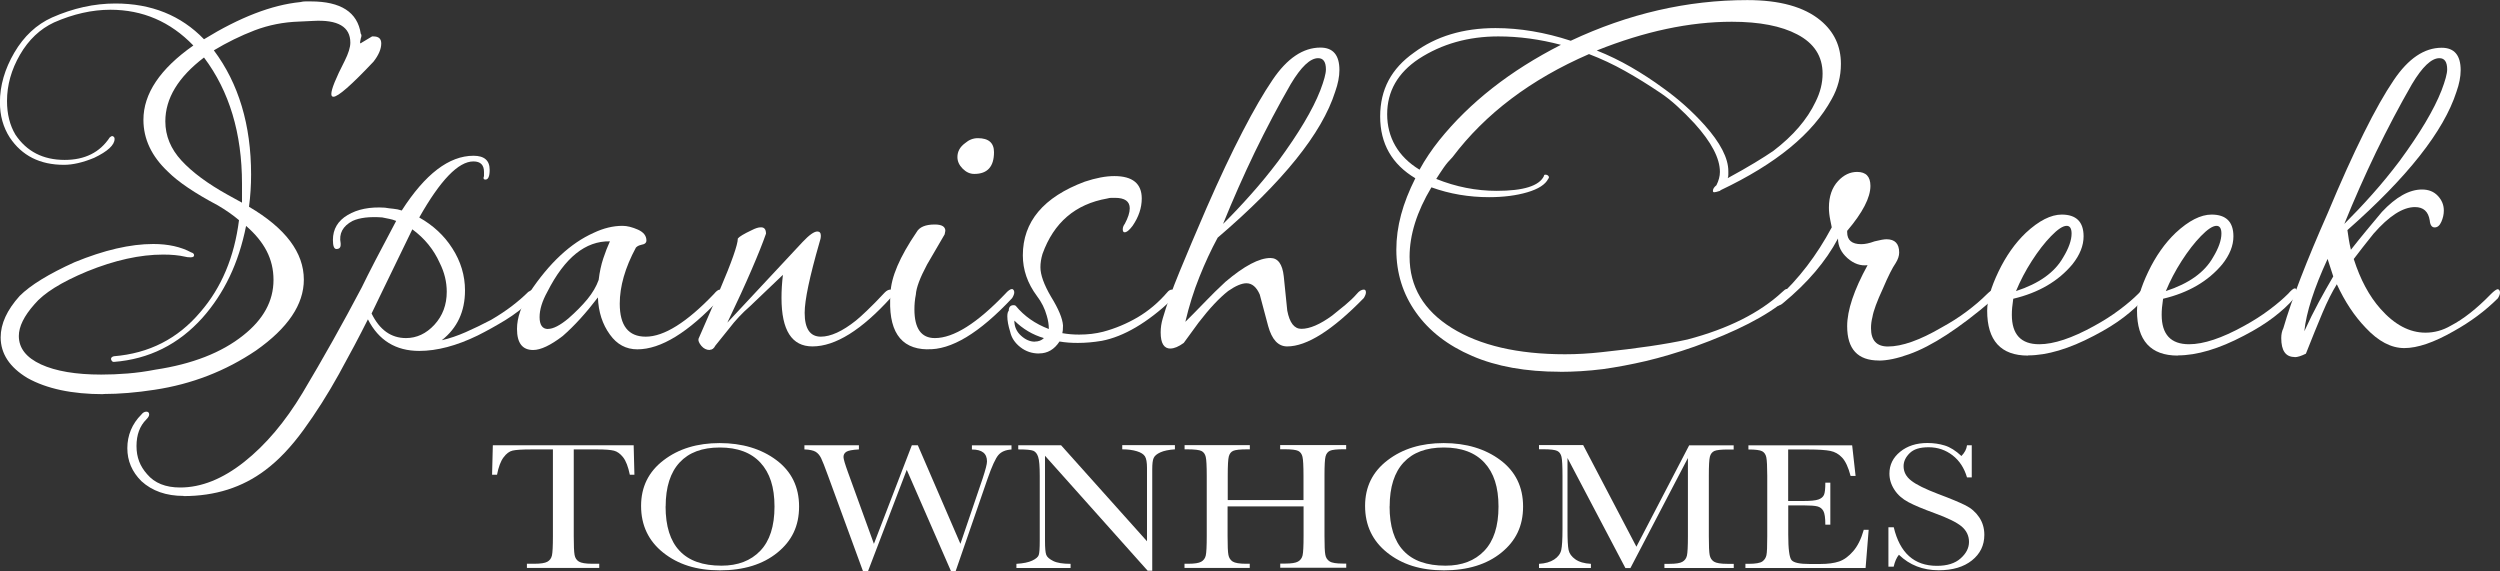 <?xml version="1.0" encoding="UTF-8"?>
<svg id="logos" xmlns="http://www.w3.org/2000/svg" viewBox="0 0 300 68.52">
  <rect x="0" y="0" width="300" height="68.52" fill="#333333" stroke="none"/>
  <defs>
    <style>
      .cls-1 {
        fill: #fff;
      }
    </style>
  </defs>
  <g>
    <path class="cls-1" d="M12.41,47.3c-3.77,0-6.81-.65-9.12-1.94-2.14-1.29-3.21-2.92-3.21-4.88,0-1.63.76-3.28,2.28-4.97,1.29-1.29,3.49-2.64,6.58-4.04,3.55-1.46,6.7-2.19,9.45-2.19,1.8,0,3.32.34,4.56,1.01.22.06.34.17.34.34s-.14.25-.42.25-.51-.03-.68-.08c-.73-.17-1.6-.25-2.62-.25-2.76,0-5.8.67-9.12,2.02-3.1,1.29-5.21,2.61-6.33,3.96-1.24,1.4-1.86,2.67-1.86,3.79,0,1.46.89,2.59,2.66,3.41,1.77.81,4.18,1.22,7.22,1.22,1.01,0,2.07-.04,3.17-.13s2.21-.24,3.33-.46c4.45-.67,7.96-2.05,10.55-4.12,2.42-1.91,3.63-4.12,3.63-6.65s-1.1-4.57-3.29-6.48c-.45,2.25-1.11,4.28-1.98,6.1-.87,1.82-1.96,3.47-3.25,4.92-2.87,3.2-6.42,4.97-10.64,5.3-.17,0-.28-.11-.34-.34,0-.17.11-.28.34-.34,4.22-.34,7.68-2.1,10.38-5.3,2.53-2.92,4.08-6.59,4.64-11.03-.73-.62-1.58-1.21-2.53-1.77-2.76-1.46-4.76-2.81-5.99-4.04-1.97-1.85-2.95-3.93-2.95-6.23,0-3.14,2-6.12,5.99-8.92-2.76-2.86-6.08-4.29-9.96-4.29-2.19,0-4.45.51-6.75,1.52-1.69.79-3.05,2.08-4.09,3.87-1.04,1.8-1.56,3.65-1.56,5.56,0,1.57.34,2.92,1.01,4.04,1.35,2.02,3.32,3.03,5.91,3.03,2.42,0,4.22-.9,5.4-2.69.11-.11.22-.17.34-.17.17.06.25.17.25.34,0,.73-.82,1.49-2.45,2.27-1.35.56-2.56.84-3.63.84-2.87,0-5.04-1.09-6.5-3.28-.79-1.23-1.18-2.64-1.18-4.21,0-2.02.58-4.01,1.73-5.98,1.15-1.96,2.66-3.37,4.52-4.21C8.78.98,11.31.42,13.84.42c4.33,0,7.88,1.43,10.64,4.29C28.76,2.08,32.61.59,36.04.25c.22-.06.44-.08.63-.08h.63c3.6,0,5.6,1.29,5.99,3.87.11.11.11.31,0,.59l-.08.42c0,.17.06.2.17.08l1.27-.76h.17c.62,0,.93.28.93.84,0,.67-.31,1.4-.93,2.19-2.65,2.81-4.25,4.21-4.81,4.21-.17,0-.25-.11-.25-.34,0-.56.53-1.88,1.6-3.96.45-.9.68-1.63.68-2.19,0-1.91-1.49-2.78-4.47-2.61l-1.69.08c-1.86.06-3.63.41-5.32,1.05-1.69.65-3.32,1.45-4.9,2.4,2.98,3.98,4.47,8.95,4.47,14.9,0,1.29-.08,2.58-.25,3.87,4.39,2.58,6.58,5.5,6.58,8.75,0,2.97-1.91,5.81-5.74,8.5-3.66,2.47-7.71,4.04-12.16,4.71-2.19.34-4.25.51-6.16.51ZM29.04,22.05c0-6.06-1.52-11.11-4.56-15.15-3.1,2.36-4.64,4.91-4.64,7.66,0,1.74.65,3.31,1.94,4.71,1.29,1.4,3.15,2.78,5.57,4.12l1.69.93v-2.27Z"/>
    <path class="cls-1" d="M22.03,59.51c-2.08,0-3.77-.59-5.06-1.77-1.13-1.12-1.69-2.44-1.69-3.96s.56-2.92,1.69-4.04c.17-.22.37-.34.59-.34s.34.11.34.34c0,.17-.11.36-.34.59-.79.79-1.18,1.85-1.18,3.2s.42,2.41,1.27,3.37c.9,1.07,2.22,1.6,3.97,1.6,2.53,0,5.09-1.02,7.68-3.07,2.59-2.05,4.92-4.81,7.01-8.29,2.48-4.15,4.84-8.36,7.09-12.63.84-1.74,2.22-4.4,4.14-8-.28-.11-.56-.2-.84-.25-.28-.06-.56-.11-.84-.17-1.52-.11-2.7.03-3.55.42-1.18.62-1.66,1.52-1.43,2.69v.17c0,.34-.17.51-.51.51-.28,0-.42-.36-.42-1.09,0-1.29.59-2.29,1.77-2.99,1.18-.7,2.67-1,4.47-.88.34.06.68.1,1.01.13.34.03.68.1,1.01.21,2.81-4.38,5.68-6.57,8.61-6.57,1.29,0,1.94.56,1.94,1.68,0,.79-.17,1.18-.51,1.18-.23,0-.28-.14-.17-.42v-.5c0-.84-.42-1.26-1.27-1.26-1.8,0-3.97,2.25-6.5,6.73,1.69.95,3.01,2.19,3.97,3.7,1.01,1.57,1.52,3.26,1.52,5.05,0,2.53-.93,4.52-2.79,5.98.96-.22,1.91-.55,2.87-.97.96-.42,1.97-.91,3.04-1.47.96-.56,1.8-1.12,2.53-1.68.73-.56,1.38-1.12,1.94-1.68.28-.17.45-.25.51-.25.22,0,.34.11.34.34,0,.34-.17.65-.51.93-.96.9-1.98,1.68-3.08,2.36-1.1.67-2.21,1.29-3.33,1.85-2.53,1.23-4.87,1.85-7.01,1.85-2.81,0-4.87-1.26-6.16-3.79-1.01,2.02-2.18,4.22-3.5,6.61-1.32,2.38-2.73,4.6-4.22,6.65-1.49,2.05-3.02,3.66-4.6,4.84-2.76,2.08-6.02,3.11-9.79,3.11ZM48.71,40.57c1.29,0,2.43-.53,3.42-1.6.98-1.07,1.48-2.38,1.48-3.96,0-1.18-.28-2.33-.84-3.45-.73-1.63-1.83-2.97-3.29-4.04l-3.88,8-1.01,2.1c.96,1.96,2.33,2.95,4.14,2.95Z"/>
    <path class="cls-1" d="M63.98,42c-1.3,0-1.94-.84-1.94-2.53,0-1.35.51-2.8,1.52-4.38,2.36-3.54,4.92-5.92,7.68-7.15,1.18-.56,2.33-.84,3.46-.84.56,0,1.18.16,1.86.46.68.31,1.01.74,1.01,1.3,0,.28-.2.45-.59.51-.23.06-.38.11-.46.17-.08.06-.16.11-.21.17-1.3,2.41-1.94,4.66-1.94,6.73,0,2.64,1.04,3.96,3.12,3.96,2.19,0,4.92-1.71,8.19-5.13.28-.34.51-.51.68-.51s.25.11.25.34-.08.48-.25.76c-3.77,4.04-7.06,6.06-9.88,6.06-1.35,0-2.45-.59-3.29-1.77-.9-1.23-1.38-2.72-1.44-4.46-1.41,1.85-2.81,3.4-4.22,4.63-1.46,1.12-2.65,1.68-3.55,1.68ZM65.76,39.47c.62,0,1.44-.42,2.45-1.26.9-.79,1.66-1.56,2.28-2.31.62-.76,1.07-1.53,1.35-2.31.11-.95.3-1.81.55-2.57.25-.76.52-1.44.8-2.06-2.93-.06-5.43,1.96-7.51,6.06-.62,1.12-.93,2.13-.93,3.03,0,.95.34,1.43,1.01,1.43Z"/>
    <path class="cls-1" d="M85.17,42c-.39,0-.73-.17-1.01-.5-.28-.34-.39-.62-.34-.84l2.53-5.81c1.46-3.42,2.19-5.5,2.19-6.23.17-.22.73-.56,1.69-1.01.22-.11.42-.2.59-.25.17-.06.34-.08.51-.08.39,0,.59.25.59.76-.39,1.12-.97,2.57-1.73,4.33-.76,1.77-1.73,3.89-2.91,6.35l9.03-9.68c.79-.84,1.38-1.26,1.77-1.26.28,0,.42.17.42.5,0,.11-.01.24-.04.38-.03.14-.07.29-.13.46-1.18,4.1-1.77,6.9-1.77,8.42,0,1.91.65,2.86,1.94,2.86,1.18,0,2.59-.64,4.22-1.94.28-.22.72-.62,1.31-1.18.59-.56,1.31-1.29,2.15-2.19.22-.22.45-.34.68-.34.17,0,.25.11.25.34.06.11,0,.31-.17.59-3.55,3.93-6.7,5.89-9.45,5.89-2.48,0-3.71-1.94-3.71-5.81,0-.45.01-.9.04-1.35.03-.45.07-.93.13-1.43l-3.97,3.79c-.45.39-.89.81-1.31,1.26-.42.45-.8.9-1.14,1.35l-1.69,2.1c-.17.34-.39.5-.68.5Z"/>
    <path class="cls-1" d="M111.25,41.92c-3.26-.06-4.73-2.3-4.39-6.73.06-1.91,1.1-4.35,3.12-7.32.34-.62,1.07-.93,2.19-.93.84,0,1.27.25,1.27.76l-.08.42-2.11,3.62c-.84,1.57-1.3,2.78-1.35,3.62-.06.28-.1.58-.13.88-.03.31-.04.6-.04.88,0,2.3.82,3.45,2.45,3.45,2.25,0,5.06-1.77,8.44-5.3.34-.39.62-.59.84-.59.17.06.25.2.25.42,0,.17-.08.39-.25.67-3.94,4.21-7.34,6.26-10.21,6.14ZM116.91,20.87c-.51,0-.97-.21-1.39-.63s-.63-.88-.63-1.39c0-.67.31-1.23.93-1.68.45-.39.96-.59,1.52-.59,1.29,0,1.94.56,1.94,1.68,0,1.74-.79,2.61-2.36,2.61Z"/>
    <path class="cls-1" d="M124.68,42.42c-.84,0-1.59-.25-2.24-.76-.65-.51-1.06-1.12-1.22-1.85-.23-.73-.34-1.35-.34-1.85,0-.34.06-.56.17-.67,0-.45.2-.67.59-.67.11,0,.2.03.25.08,1.01,1.23,2.33,2.16,3.97,2.78,0-.5-.08-1.04-.25-1.6-.23-.84-.62-1.63-1.18-2.36-1.13-1.52-1.69-3.14-1.69-4.88,0-4.04,2.48-6.99,7.43-8.84,1.35-.45,2.53-.67,3.55-.67,2.19,0,3.29.9,3.29,2.69,0,1.12-.37,2.22-1.1,3.28-.34.45-.62.7-.84.76-.23.06-.34-.05-.34-.34,0-.22.08-.45.25-.67.39-.73.59-1.35.59-1.85,0-.84-.59-1.26-1.77-1.26h-.42c-.17,0-.34.03-.51.08-3.83.67-6.42,2.89-7.77,6.65-.17.56-.25,1.09-.25,1.6,0,.9.42,2.08,1.27,3.53.9,1.46,1.38,2.61,1.44,3.45,0,.45-.03.76-.08.93.34.06.68.1,1.01.13.34.03.68.04,1.01.04,1.01,0,1.97-.11,2.87-.34,1.46-.39,2.84-.97,4.14-1.73,1.29-.76,2.48-1.75,3.55-2.99.17-.22.37-.34.59-.34s.34.14.34.42-.11.53-.34.76c-2.98,2.81-5.8,4.46-8.44,4.97-1.01.17-1.97.25-2.87.25-.39,0-.77-.01-1.14-.04-.37-.03-.72-.07-1.06-.13-.62.95-1.43,1.43-2.45,1.43ZM124.17,40.99c.45,0,.82-.14,1.1-.42-1.35-.39-2.53-1.09-3.55-2.1,0,.73.27,1.33.8,1.81.53.48,1.08.72,1.65.72Z"/>
    <path class="cls-1" d="M140.46,41.83c-.79,0-1.18-.64-1.18-1.94,0-.56.08-1.12.25-1.68.45-1.57,1.13-3.45,2.03-5.64.9-2.19,1.97-4.71,3.21-7.58,1.57-3.59,3.02-6.66,4.35-9.22,1.32-2.55,2.52-4.62,3.59-6.19,1.74-2.58,3.66-3.87,5.74-3.87,1.52,0,2.28.9,2.28,2.69,0,.79-.17,1.66-.51,2.61-1.58,4.99-6.28,10.83-14.1,17.51-.79,1.46-1.52,3.03-2.19,4.71-.68,1.68-1.24,3.48-1.69,5.39l1.01-1.01c.45-.45.97-.98,1.56-1.6.59-.62,1.34-1.35,2.24-2.19,2.25-1.91,4.05-2.86,5.4-2.86.9,0,1.44.73,1.6,2.19l.42,4.12c.28,1.46.84,2.19,1.69,2.19,1.01,0,2.25-.53,3.71-1.6.56-.45,1.1-.88,1.6-1.3s.96-.85,1.35-1.3c.28-.34.56-.51.84-.51.17,0,.25.11.25.34,0,.17-.08.39-.25.67-3.77,3.87-6.84,5.81-9.2,5.81-1.07,0-1.83-.81-2.28-2.44l-1.01-3.79c-.39-.9-.93-1.35-1.6-1.35-.56,0-1.3.31-2.19.93-1.07.84-2.25,2.1-3.55,3.79-.28.39-.58.8-.89,1.22-.31.42-.61.83-.89,1.22-.62.45-1.15.67-1.6.67ZM146.79,26.85c1.13-1.12,2.24-2.3,3.33-3.53,1.1-1.23,2.18-2.55,3.25-3.96,2.48-3.37,4.16-6.2,5.06-8.5.45-1.18.68-2.02.68-2.53,0-.9-.31-1.35-.93-1.35-.96,0-2.05,1.04-3.29,3.11-1.52,2.64-2.95,5.36-4.31,8.16-1.35,2.81-2.62,5.67-3.8,8.59Z"/>
    <path class="cls-1" d="M187.22,44.61c-4.11,0-7.63-.63-10.55-1.89-2.93-1.26-5.18-3-6.75-5.22-1.58-2.22-2.36-4.73-2.36-7.53s.76-5.56,2.28-8.58c-2.81-1.68-4.22-4.15-4.22-7.41s1.35-5.75,4.05-7.66c2.64-1.96,5.91-2.95,9.79-2.95,2.93,0,5.94.51,9.03,1.52,6.92-3.25,13.98-4.88,21.19-4.88,3.88,0,6.81.81,8.78,2.44,1.63,1.35,2.45,3.09,2.45,5.22,0,1.51-.37,2.92-1.1,4.21-1.13,2.08-2.8,4.03-5.02,5.85-2.22,1.82-5,3.52-8.31,5.09l-.08.08c-.34.11-.56.17-.68.17s-.17-.05-.17-.17c0-.22.14-.45.42-.67.28-.56.42-1.09.42-1.6,0-1.63-1.01-3.56-3.04-5.81-.73-.79-1.44-1.49-2.11-2.1-.68-.62-1.35-1.15-2.03-1.6-1.41-.95-2.81-1.82-4.22-2.61-1.41-.79-2.84-1.46-4.31-2.02-6.98,3.03-12.44,7.15-16.38,12.37-.39.39-.75.81-1.06,1.26-.31.45-.61.9-.89,1.35,2.36.95,4.78,1.43,7.26,1.43,3.21,0,5.09-.59,5.66-1.77,0-.11.06-.17.17-.17.17,0,.3.06.38.17.08.11.07.22-.04.34-.34.67-1.17,1.21-2.49,1.6-1.32.39-2.86.59-4.6.59-2.42,0-4.73-.39-6.92-1.18-1.75,2.92-2.62,5.7-2.62,8.33,0,3.59,1.69,6.44,5.06,8.54,3.38,2.1,7.91,3.16,13.59,3.16,1.41,0,2.87-.08,4.39-.25,4.28-.45,7.71-.95,10.3-1.52,4.9-1.29,8.69-3.2,11.4-5.72.22-.22.39-.34.51-.34.22,0,.34.17.34.51-.06.17-.2.42-.42.76-2.31,1.96-5.97,3.84-10.97,5.64-2.08.73-4.02,1.3-5.82,1.73-1.8.42-3.52.74-5.15.97-.9.11-1.79.2-2.66.25-.87.05-1.7.08-2.49.08ZM170.34,20.37c.34-.62.7-1.22,1.1-1.81.39-.59.82-1.16,1.27-1.73,3.66-4.55,8.53-8.36,14.6-11.45-2.53-.67-5.04-1.01-7.51-1.01-3.6,0-6.78.9-9.54,2.69-2.53,1.68-3.8,3.9-3.8,6.65s1.29,5.08,3.88,6.65ZM207.32,21.38c1.24-.67,2.32-1.29,3.25-1.85.93-.56,1.67-1.04,2.24-1.43,2.36-1.8,4.05-3.76,5.06-5.89.56-1.12.84-2.24.84-3.37,0-2.08-1.01-3.65-3.04-4.71-1.91-1.01-4.53-1.52-7.85-1.52-5.06,0-10.47,1.15-16.21,3.45,1.41.56,2.77,1.22,4.09,1.98,1.32.76,2.63,1.61,3.93,2.57,1.8,1.29,3.43,2.75,4.9,4.38,1.91,2.13,2.87,3.99,2.87,5.56v.42c0,.17-.03.31-.08.42Z"/>
    <path class="cls-1" d="M225.46,43.26c-2.53,0-3.8-1.37-3.8-4.12,0-1.91.82-4.35,2.45-7.32-.84.11-1.65-.17-2.41-.84-.76-.67-1.14-1.46-1.14-2.36-1.46,2.75-3.66,5.33-6.58,7.74-.23.22-.51.34-.84.34-.22,0-.34-.08-.34-.25,0-.22.17-.45.51-.67,2.53-2.3,4.7-5.13,6.5-8.5l-.17-.84c-.06-.28-.1-.55-.13-.8-.03-.25-.04-.49-.04-.72,0-1.35.37-2.41,1.1-3.2.68-.73,1.44-1.09,2.28-1.09,1.07,0,1.6.56,1.6,1.68,0,1.4-.93,3.2-2.79,5.39v.17c0,.95.56,1.43,1.69,1.43.45,0,.98-.11,1.6-.34.68-.17,1.15-.25,1.43-.25,1.01,0,1.52.53,1.52,1.6,0,.39-.14.81-.42,1.26-.39.56-.9,1.57-1.52,3.03-.73,1.57-1.15,2.72-1.27,3.45-.06.22-.1.45-.13.67-.03.22-.04.45-.04.67,0,1.46.68,2.19,2.03,2.19,1.69,0,3.83-.76,6.42-2.27,1.13-.62,2.14-1.26,3.04-1.94.9-.67,1.72-1.37,2.45-2.1.34-.34.62-.51.84-.51.17,0,.25.11.25.34,0,.28-.17.59-.51.93-3.94,3.37-7.26,5.53-9.96,6.48-1.41.51-2.62.76-3.63.76Z"/>
    <path class="cls-1" d="M243.36,42.67c-3.26,0-4.9-1.8-4.9-5.39,0-1.23.45-2.79,1.35-4.67.9-1.88,2-3.44,3.29-4.67,1.57-1.46,3.01-2.19,4.31-2.19,1.74,0,2.62.87,2.62,2.61,0,1.12-.45,2.24-1.35,3.37-1.69,2.02-4.05,3.4-7.09,4.12-.06.39-.1.74-.13,1.05-.03.31-.04.6-.04.88,0,2.36,1.1,3.53,3.29,3.53,1.74,0,3.94-.73,6.58-2.19,1.13-.62,2.14-1.26,3.04-1.94.9-.67,1.66-1.32,2.28-1.94.68-.79,1.01-.84,1.01-.17,0,.28-.11.53-.34.76-.62.73-1.42,1.47-2.41,2.23-.99.76-2.18,1.5-3.59,2.23-2.98,1.57-5.63,2.36-7.93,2.36ZM241.92,34.93c2.76-.9,4.64-2.24,5.66-4.04.68-1.12,1.01-2.08,1.01-2.86,0-.62-.2-.93-.59-.93-.45,0-1.07.41-1.86,1.22-.79.81-1.56,1.81-2.32,2.99-.76,1.18-1.39,2.39-1.9,3.62Z"/>
    <path class="cls-1" d="M261.34,42.67c-3.26,0-4.9-1.8-4.9-5.39,0-1.23.45-2.79,1.35-4.67.9-1.88,2-3.44,3.29-4.67,1.57-1.46,3.01-2.19,4.31-2.19,1.74,0,2.62.87,2.62,2.61,0,1.12-.45,2.24-1.35,3.37-1.69,2.02-4.05,3.4-7.09,4.12-.06.39-.1.74-.13,1.05-.03.31-.04.6-.04.88,0,2.36,1.1,3.53,3.29,3.53,1.74,0,3.94-.73,6.58-2.19,1.13-.62,2.14-1.26,3.04-1.94.9-.67,1.66-1.32,2.28-1.94.68-.79,1.01-.84,1.01-.17,0,.28-.11.53-.34.76-.62.73-1.42,1.47-2.41,2.23-.99.76-2.18,1.5-3.59,2.23-2.98,1.57-5.63,2.36-7.93,2.36ZM259.9,34.93c2.76-.9,4.64-2.24,5.66-4.04.68-1.12,1.01-2.08,1.01-2.86,0-.62-.2-.93-.59-.93-.45,0-1.07.41-1.86,1.22-.79.81-1.56,1.81-2.32,2.99-.76,1.18-1.39,2.39-1.9,3.62Z"/>
    <path class="cls-1" d="M275.35,42.84c-1.07,0-1.6-.76-1.6-2.27,0-.45.08-.84.25-1.18,1.01-3.48,2.79-8.08,5.32-13.8,1.57-3.76,3.02-6.97,4.35-9.64,1.32-2.66,2.52-4.78,3.59-6.35,1.74-2.58,3.66-3.87,5.74-3.87,1.52,0,2.28.9,2.28,2.69,0,.79-.17,1.66-.51,2.61-1.52,4.71-5.88,10.24-13.08,16.58.06.39.11.77.17,1.14.06.37.14.77.25,1.22.62-.79,1.24-1.56,1.86-2.31.62-.76,1.24-1.5,1.86-2.23,1.69-1.8,3.29-2.69,4.81-2.69.79,0,1.42.25,1.9.76.48.51.72,1.09.72,1.77,0,.45-.1.9-.3,1.35-.2.45-.46.67-.8.67s-.54-.28-.59-.84c-.17-1.07-.76-1.6-1.77-1.6-1.46,0-3.12,1.07-4.98,3.2-.45.56-.87,1.09-1.27,1.6-.39.51-.76.98-1.1,1.43.79,2.47,1.86,4.46,3.21,5.98,1.69,1.91,3.49,2.86,5.4,2.86,1.07,0,2.08-.28,3.04-.84,1.52-.79,3.12-2.05,4.81-3.79.39-.39.68-.59.84-.59.17.06.25.2.25.42,0,.17-.08.39-.25.67-1.52,1.52-3.29,2.83-5.32,3.96-2.36,1.35-4.33,2.02-5.91,2.02s-3.12-.81-4.64-2.44c-1.35-1.4-2.5-3.14-3.46-5.22-.56.9-1.14,2.05-1.73,3.45-.59,1.4-1.25,3.03-1.98,4.88-.56.28-1.01.42-1.35.42ZM276.53,39.73c.56-1.23,1.14-2.4,1.73-3.49.59-1.09,1.17-2.12,1.73-3.07l-.68-2.1c-1.63,3.53-2.56,6.43-2.79,8.67ZM281.34,26.85c1.12-1.12,2.24-2.3,3.33-3.53,1.1-1.23,2.18-2.55,3.25-3.96,2.48-3.37,4.16-6.2,5.06-8.5.45-1.18.68-2.02.68-2.53,0-.9-.31-1.35-.93-1.35-.96,0-2.05,1.04-3.29,3.11-1.52,2.64-2.95,5.36-4.31,8.16-1.35,2.81-2.62,5.67-3.8,8.59Z"/>
  </g>
  <g>
    <path class="cls-1" d="M59.64,56.97h-.59l.09-3.54h16.9l.09,3.54h-.55c-.2-.97-.47-1.67-.81-2.1-.34-.43-.71-.69-1.1-.79-.39-.1-1.07-.15-2.02-.15h-2.8v10.39c0,1.15.03,1.91.1,2.27.06.36.24.63.52.8s.81.26,1.59.26h.85v.5h-8.68v-.5h.9c.74,0,1.26-.08,1.55-.24.29-.16.47-.41.55-.74.08-.34.12-1.12.12-2.35v-10.39h-2.58c-1.12,0-1.88.05-2.26.14-.39.09-.75.36-1.09.82s-.6,1.15-.78,2.09Z"/>
    <path class="cls-1" d="M76.93,60.7c0-2.27.9-4.1,2.7-5.47,1.8-1.38,4.04-2.06,6.73-2.06s4.98.68,6.8,2.04c1.82,1.36,2.73,3.22,2.73,5.57s-.87,4.13-2.61,5.54c-1.74,1.41-4.04,2.12-6.88,2.12s-5.03-.71-6.81-2.12c-1.77-1.41-2.66-3.28-2.66-5.61ZM79.87,60.77c0,2.37.56,4.15,1.68,5.33,1.12,1.19,2.79,1.78,5.03,1.78,1.96,0,3.51-.59,4.65-1.78,1.14-1.19,1.71-2.96,1.71-5.31s-.56-4.04-1.68-5.26c-1.12-1.22-2.75-1.83-4.88-1.83s-3.71.6-4.82,1.79-1.68,2.95-1.68,5.28Z"/>
    <path class="cls-1" d="M114.69,68.52h-.58l-5.3-12.14-4.64,12.14h-.62l-4.2-11.47c-.38-1.04-.65-1.74-.82-2.08-.17-.34-.39-.6-.66-.76-.27-.16-.72-.26-1.34-.28v-.5h6.54v.5c-.79.04-1.29.14-1.52.29s-.33.36-.33.62c0,.24.18.85.54,1.84l3.11,8.58,4.55-11.83h.72l5.11,11.83,2.66-7.82c.35-1.06.53-1.75.53-2.07,0-.96-.6-1.43-1.81-1.43v-.5h4.75v.5c-.7.04-1.22.26-1.57.66-.34.39-.78,1.34-1.3,2.84l-3.83,11.09Z"/>
    <path class="cls-1" d="M137.72,68.49l-12.32-13.8v10.22c0,.85.05,1.4.15,1.67.1.27.38.51.84.74s1.16.34,2.08.34v.5h-6.5v-.5c.83-.05,1.46-.18,1.9-.39.44-.21.7-.43.78-.67.08-.24.12-.8.12-1.69v-7.81c0-1.13-.06-1.89-.19-2.27-.12-.38-.32-.63-.59-.74-.27-.11-.87-.16-1.8-.16v-.5h5.14l10.31,11.52v-8.81c0-.65-.08-1.11-.24-1.37-.16-.26-.48-.47-.97-.62-.49-.15-1.07-.23-1.76-.23v-.5h6.32v.5c-.74.05-1.32.17-1.74.36s-.69.41-.81.68c-.12.26-.17.71-.17,1.34v12.19h-.55Z"/>
    <path class="cls-1" d="M156.4,60.77h-9.09v3.55c0,1.16.03,1.92.1,2.27.07.36.24.62.52.8.28.17.81.26,1.59.26h.45v.5h-7.83v-.5h.45c.75,0,1.26-.08,1.55-.24s.47-.41.55-.74c.08-.34.12-1.12.12-2.35v-7.22c0-1.17-.04-1.93-.12-2.27-.08-.34-.25-.58-.51-.71s-.83-.2-1.71-.2h-.32v-.5h7.83v.5h-.32c-.85,0-1.4.06-1.67.18-.27.12-.44.34-.53.67-.09.33-.13,1.1-.13,2.32v2.92h9.09v-2.92c0-1.17-.04-1.93-.12-2.27-.08-.34-.25-.58-.51-.71-.26-.13-.83-.2-1.71-.2h-.46v-.5h7.92v.5h-.26c-.86,0-1.42.06-1.68.18s-.44.34-.53.67c-.09.33-.13,1.1-.13,2.32v7.22c0,1.16.03,1.92.1,2.27.06.36.24.62.52.8s.81.26,1.59.26h.4v.5h-7.92v-.5h.6c.74,0,1.25-.08,1.53-.24.29-.16.47-.41.55-.74.08-.34.12-1.12.12-2.35v-3.55Z"/>
    <path class="cls-1" d="M163.81,60.7c0-2.27.9-4.1,2.7-5.47,1.8-1.38,4.04-2.06,6.73-2.06s4.98.68,6.8,2.04c1.82,1.36,2.73,3.22,2.73,5.57s-.87,4.13-2.61,5.54c-1.74,1.41-4.04,2.12-6.88,2.12s-5.03-.71-6.81-2.12c-1.77-1.41-2.66-3.28-2.66-5.61ZM166.75,60.77c0,2.37.56,4.15,1.68,5.33,1.12,1.19,2.79,1.78,5.03,1.78,1.96,0,3.51-.59,4.65-1.78,1.14-1.19,1.71-2.96,1.71-5.31s-.56-4.04-1.68-5.26c-1.12-1.22-2.75-1.83-4.88-1.83s-3.71.6-4.82,1.79-1.68,2.95-1.68,5.28Z"/>
    <path class="cls-1" d="M196.36,65.62l6.34-12.18h5.34v.5h-.64c-.86,0-1.42.06-1.68.18s-.44.34-.53.67c-.09.33-.13,1.1-.13,2.32v7.22c0,1.16.03,1.92.1,2.27.07.36.24.62.52.8.28.17.81.26,1.6.26h.77v.5h-8.32v-.5h.62c.74,0,1.25-.08,1.53-.24.29-.16.47-.41.55-.74.08-.34.12-1.12.12-2.35v-9.37l-6.9,13.21h-.6l-6.95-13.21v8.62c0,1.18.04,1.98.13,2.41.09.43.35.8.8,1.12.45.32,1.07.51,1.88.55v.5h-6.23v-.5c.74-.04,1.35-.21,1.82-.52.47-.31.75-.69.85-1.14.1-.45.15-1.28.15-2.5v-6.41c0-1.17-.04-1.93-.12-2.27-.08-.34-.25-.58-.51-.71-.26-.13-.83-.2-1.71-.2h-.48v-.5h5.3l6.38,12.18Z"/>
    <path class="cls-1" d="M223.62,63.58h.62l-.37,4.58h-14.42v-.5h.36c.86,0,1.42-.1,1.68-.29s.41-.44.48-.74c.07-.3.1-1.07.1-2.3v-7.22c0-1.12-.04-1.86-.11-2.22-.07-.35-.24-.6-.5-.74-.26-.14-.81-.21-1.65-.21v-.5h12.45l.41,3.67h-.6c-.27-1.03-.61-1.76-1.01-2.19s-.87-.7-1.42-.81c-.55-.11-1.43-.17-2.65-.17h-2.41v6.18h1.85c.85,0,1.44-.06,1.78-.18.34-.12.56-.31.67-.56.11-.25.16-.74.16-1.46h.6v5.04h-.6c0-.82-.08-1.37-.24-1.65-.16-.28-.4-.46-.71-.54-.31-.08-.84-.12-1.59-.12h-1.91v3.49c0,1.74.13,2.77.4,3.08.27.31.98.46,2.14.46h1.3c.92,0,1.67-.1,2.26-.3.59-.2,1.15-.61,1.69-1.23.54-.62.96-1.47,1.27-2.56Z"/>
    <path class="cls-1" d="M226.61,68.01v-4.74h.64c.73,3.08,2.45,4.63,5.18,4.63,1.22,0,2.17-.29,2.84-.89.67-.59,1.01-1.25,1.01-1.98s-.3-1.36-.89-1.86c-.59-.49-1.67-1.02-3.24-1.59-1.4-.51-2.45-.95-3.16-1.33-.71-.38-1.27-.87-1.66-1.48-.4-.61-.6-1.26-.6-1.94,0-1.05.43-1.92,1.29-2.62.86-.7,1.95-1.05,3.27-1.05.74,0,1.43.1,2.08.3.65.2,1.32.62,2,1.26.39-.4.62-.83.67-1.29h.57v3.86h-.57c-.33-1.12-.9-2.01-1.73-2.65-.83-.64-1.78-.97-2.87-.97s-1.8.24-2.28.71c-.48.47-.73.99-.73,1.56,0,.68.3,1.26.91,1.73.6.48,1.68,1.01,3.25,1.61,1.5.56,2.59,1.02,3.27,1.36.68.34,1.23.82,1.64,1.43.41.61.62,1.31.62,2.11,0,1.26-.5,2.28-1.49,3.07s-2.32,1.18-3.98,1.18c-1.91,0-3.5-.62-4.78-1.86-.28.34-.49.82-.63,1.43h-.64Z"/>
  </g>
</svg>